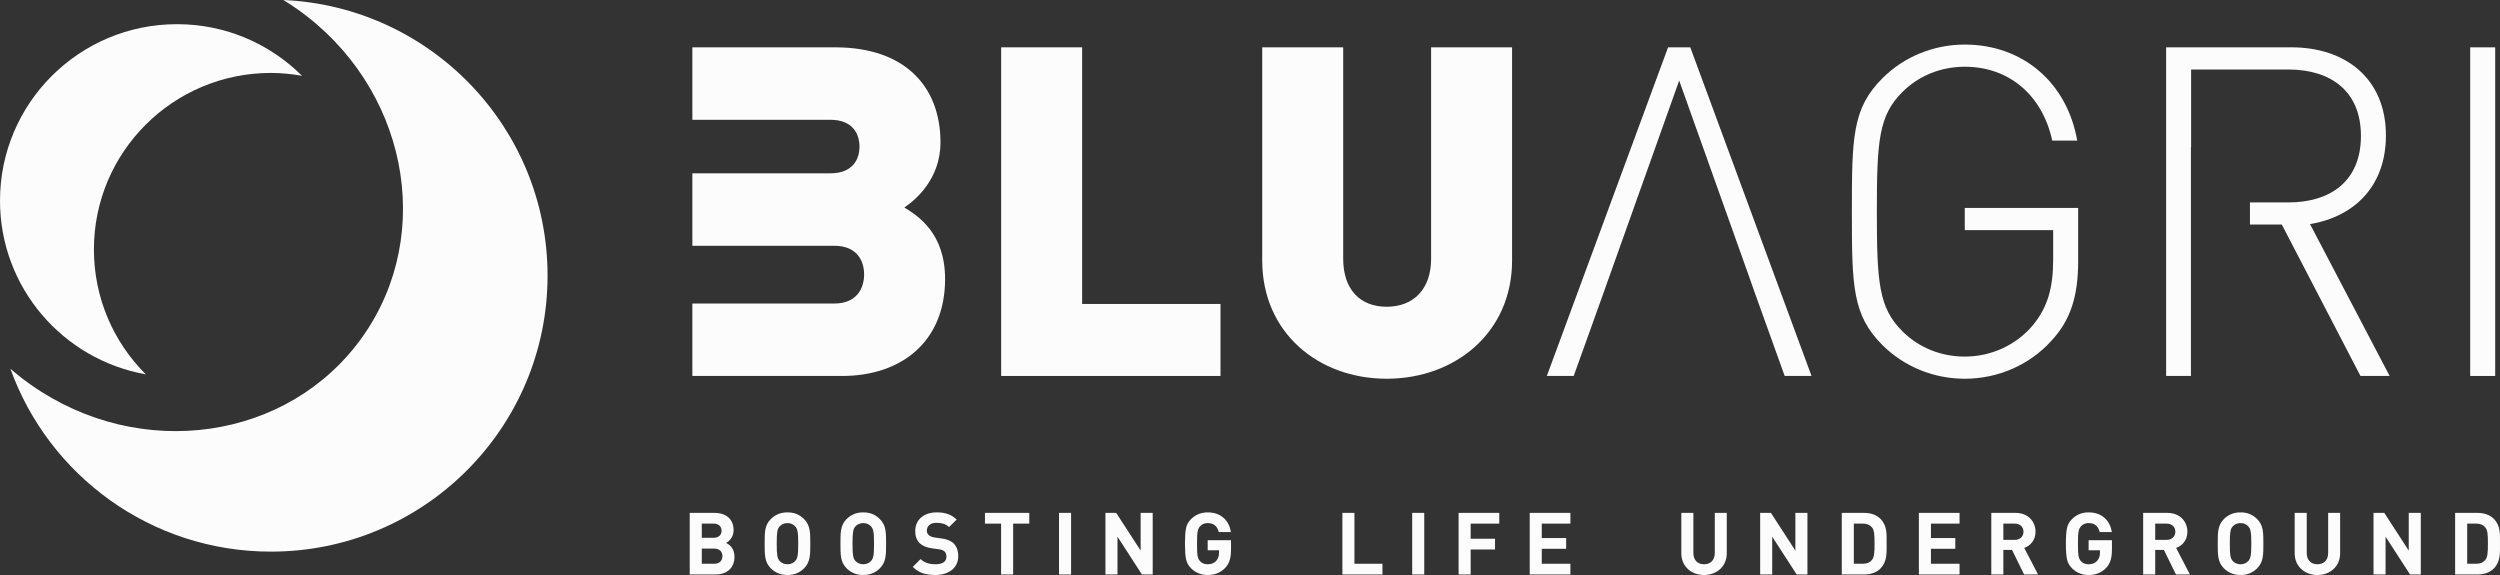 <?xml version="1.0" encoding="UTF-8"?>
<svg width="300px" height="69px" viewBox="0 0 300 69" version="1.1" xmlns="http://www.w3.org/2000/svg" xmlns:xlink="http://www.w3.org/1999/xlink">
    <rect x="0" y="0" width="300" height="69" fill="#333333" stroke="none"/>
    <title>F984C3AF-5AFC-42F4-AA80-21FA53E6F727</title>
    <g id="Home" stroke="none" stroke-width="1" fill="none" fill-rule="evenodd">
        <g id="BA---Asset" transform="translate(-204, -518)" fill="#FCFCFC">
            <g id="bluagri_logo_bianco" transform="translate(204, 518)">
                <polyline id="Fill-1" points="200.169 5.68 185.621 45.116 188.843 45.116 192.284 35.534 193.229 32.877 201.503 9.668 209.779 32.877 210.72 35.534 214.163 45.116 217.384 45.116 202.834 5.68 200.169 5.68"></polyline>
                <path d="M235.772,27.615 L246.379,27.615 L246.379,31.159 C246.379,34.538 245.711,36.864 243.992,38.969 C241.935,41.46 238.882,42.79 235.772,42.79 C232.942,42.79 230.276,41.738 228.277,39.743 C225.445,36.919 225.222,33.874 225.222,25.399 C225.222,16.924 225.445,13.877 228.277,11.051 C230.276,9.057 232.942,8.008 235.772,8.008 C241.103,8.008 245.099,11.441 246.267,16.871 L249.266,16.871 C248.045,9.89 242.715,5.349 235.772,5.349 C232.053,5.349 228.498,6.786 225.889,9.392 C222.28,12.992 222.225,16.483 222.225,25.399 C222.225,34.316 222.28,37.806 225.889,41.405 C228.498,44.008 232.053,45.448 235.772,45.448 C239.769,45.448 243.547,43.788 246.155,40.907 C248.49,38.415 249.378,35.48 249.378,31.381 L249.378,24.955 L235.772,24.955 L235.772,27.615" id="Fill-2"></path>
                <polygon id="Fill-3" points="296.424 45.116 299.423 45.116 299.423 5.681 296.424 5.681"></polygon>
                <path d="M286.31,16.26 C286.31,9.39 281.423,5.679 274.983,5.679 L259.936,5.679 L259.936,45.115 L262.911,45.115 L262.911,17.664 L262.933,17.664 L262.933,8.34 L274.596,8.34 C279.646,8.34 283.313,10.886 283.313,16.312 C283.313,21.745 279.646,24.291 274.596,24.291 L269.994,24.291 L269.994,26.948 L273.817,26.948 L283.257,45.115 L286.755,45.115 L277.204,26.894 C282.757,25.95 286.31,22.131 286.31,16.26" id="Fill-4"></path>
                <polyline id="Fill-5" points="129.856 5.68 120.139 5.68 120.139 45.116 146.459 45.116 146.459 36.476 129.856 36.476 129.856 5.68"></polyline>
                <path d="M171.733,5.679 L171.733,31.049 C171.733,34.704 169.622,36.809 166.402,36.809 C163.181,36.809 161.183,34.704 161.183,31.049 L161.183,5.679 L151.467,5.679 L151.467,31.268 C151.467,39.911 158.184,45.448 166.402,45.448 C174.62,45.448 181.449,39.911 181.449,31.268 L181.449,5.679 L171.733,5.679" id="Fill-6"></path>
                <path d="M108.524,24.9 C109.747,24.068 112.857,21.575 112.857,17.088 C112.857,10.276 108.47,5.681 100.251,5.681 L83.083,5.681 L83.083,14.375 L99.641,14.375 C102.307,14.375 103.138,16.037 103.138,17.59 C103.138,19.14 102.307,20.799 99.641,20.799 L83.083,20.799 L83.083,29.496 L100.141,29.496 C102.805,29.496 103.694,31.268 103.694,32.932 C103.694,34.593 102.805,36.421 100.141,36.421 L83.083,36.421 L83.083,45.115 L101.081,45.115 C108.135,45.115 113.411,41.016 113.411,33.483 C113.411,27.945 110.134,25.895 108.524,24.9" id="Fill-7"></path>
                <path d="M11.269,29.935 C11.269,18.235 20.777,8.751 32.507,8.751 C33.785,8.751 35.031,8.883 36.246,9.099 C32.404,5.27 27.098,2.901 21.237,2.901 C9.509,2.901 0,12.386 0,24.086 C0,34.51 7.555,43.157 17.497,44.922 C13.65,41.087 11.269,35.789 11.269,29.935" id="Fill-9"></path>
                <path d="M34.005,0 C34.553,0.338 35.097,0.687 35.631,1.064 C48.8,10.343 52.323,27.962 43.502,40.415 C34.682,52.868 16.856,55.442 3.688,46.161 C2.833,45.559 2.021,44.92 1.249,44.251 C5.844,57.041 18.101,66.195 32.507,66.195 C50.842,66.195 65.707,51.368 65.707,33.079 C65.707,15.29 51.644,0.782 34.005,0" id="Fill-10"></path>
                <path d="M85.723,65.834 L84.214,65.834 L84.214,67.65 L85.723,67.65 C86.38,67.65 86.692,67.235 86.692,66.737 C86.692,66.239 86.38,65.834 85.723,65.834 Z M85.63,62.833 L84.214,62.833 L84.214,64.535 L85.63,64.535 C86.244,64.535 86.587,64.193 86.587,63.685 C86.587,63.176 86.244,62.833 85.63,62.833 Z M85.869,68.938 L82.767,68.938 L82.767,61.545 L85.745,61.545 C87.191,61.545 88.034,62.356 88.034,63.622 C88.034,64.443 87.493,64.972 87.118,65.148 C87.565,65.356 88.138,65.822 88.138,66.81 C88.138,68.189 87.191,68.938 85.869,68.938 L85.869,68.938 Z" id="Fill-12"></path>
                <path d="M95.423,63.165 C95.215,62.927 94.892,62.77 94.497,62.77 C94.102,62.77 93.769,62.927 93.56,63.165 C93.279,63.477 93.206,63.82 93.206,65.242 C93.206,66.664 93.279,67.007 93.56,67.318 C93.769,67.556 94.102,67.713 94.497,67.713 C94.892,67.713 95.215,67.556 95.423,67.318 C95.704,67.007 95.787,66.664 95.787,65.242 C95.787,63.82 95.704,63.477 95.423,63.165 Z M96.495,68.189 C95.975,68.709 95.34,69 94.497,69 C93.654,69 93.008,68.709 92.488,68.189 C91.739,67.443 91.76,66.519 91.76,65.242 C91.76,63.964 91.739,63.041 92.488,62.294 C93.008,61.774 93.654,61.484 94.497,61.484 C95.34,61.484 95.975,61.774 96.495,62.294 C97.244,63.041 97.235,63.964 97.235,65.242 C97.235,66.519 97.244,67.443 96.495,68.189 L96.495,68.189 Z" id="Fill-13"></path>
                <path d="M104.519,63.165 C104.311,62.927 103.989,62.77 103.593,62.77 C103.198,62.77 102.865,62.927 102.656,63.165 C102.375,63.477 102.303,63.82 102.303,65.242 C102.303,66.664 102.375,67.007 102.656,67.318 C102.865,67.556 103.198,67.713 103.593,67.713 C103.989,67.713 104.311,67.556 104.519,67.318 C104.8,67.007 104.884,66.664 104.884,65.242 C104.884,63.82 104.8,63.477 104.519,63.165 Z M105.591,68.189 C105.071,68.709 104.436,69 103.593,69 C102.75,69 102.105,68.709 101.584,68.189 C100.835,67.443 100.856,66.519 100.856,65.242 C100.856,63.964 100.835,63.041 101.584,62.294 C102.105,61.774 102.75,61.484 103.593,61.484 C104.436,61.484 105.071,61.774 105.591,62.294 C106.341,63.041 106.33,63.964 106.33,65.242 C106.33,66.519 106.341,67.443 105.591,68.189 L105.591,68.189 Z" id="Fill-14"></path>
                <path d="M112.242,69 C111.118,69 110.264,68.761 109.536,68.024 L110.473,67.089 C110.941,67.556 111.576,67.713 112.263,67.713 C113.116,67.713 113.574,67.39 113.574,66.799 C113.574,66.54 113.501,66.322 113.345,66.176 C113.199,66.041 113.033,65.969 112.689,65.917 L111.794,65.791 C111.16,65.699 110.691,65.501 110.358,65.18 C110.004,64.826 109.827,64.349 109.827,63.726 C109.827,62.407 110.806,61.484 112.408,61.484 C113.428,61.484 114.167,61.732 114.802,62.345 L113.886,63.249 C113.418,62.801 112.856,62.739 112.367,62.739 C111.597,62.739 111.222,63.165 111.222,63.674 C111.222,63.86 111.284,64.058 111.441,64.203 C111.586,64.339 111.826,64.453 112.127,64.494 L113.002,64.619 C113.678,64.712 114.105,64.899 114.417,65.19 C114.813,65.563 114.99,66.104 114.99,66.757 C114.99,68.189 113.793,69 112.242,69" id="Fill-15"></path>
                <polyline id="Fill-16" points="121.578 62.833 121.578 68.938 120.131 68.938 120.131 62.833 118.195 62.833 118.195 61.545 123.514 61.545 123.514 62.833 121.578 62.833"></polyline>
                <polygon id="Fill-17" points="127.083 68.938 128.53 68.938 128.53 61.545 127.083 61.545"></polygon>
                <polyline id="Fill-18" points="137.033 68.938 134.098 64.4 134.098 68.938 132.652 68.938 132.652 61.545 133.942 61.545 136.877 66.072 136.877 61.545 138.324 61.545 138.324 68.938 137.033 68.938"></polyline>
                <path d="M147.014,68.159 C146.442,68.74 145.755,69 144.922,69 C144.131,69 143.465,68.73 142.924,68.189 C142.601,67.868 142.404,67.495 142.32,67.079 C142.237,66.664 142.195,66.052 142.195,65.242 C142.195,64.431 142.237,63.82 142.32,63.404 C142.404,62.979 142.601,62.615 142.924,62.294 C143.465,61.754 144.131,61.484 144.922,61.484 C146.608,61.484 147.514,62.563 147.712,63.851 L146.254,63.851 C146.078,63.134 145.64,62.77 144.922,62.77 C144.537,62.77 144.225,62.905 143.996,63.165 C143.725,63.508 143.642,63.778 143.642,65.242 C143.642,66.695 143.705,66.986 143.996,67.329 C144.215,67.587 144.527,67.713 144.922,67.713 C145.349,67.713 145.692,67.578 145.953,67.297 C146.171,67.048 146.286,66.716 146.286,66.311 L146.286,66.031 L144.922,66.031 L144.922,64.826 L147.722,64.826 L147.722,65.906 C147.722,66.986 147.524,67.619 147.014,68.159" id="Fill-19"></path>
                <polyline id="Fill-20" points="161.086 68.938 161.086 61.545 162.532 61.545 162.532 67.65 165.894 67.65 165.894 68.938 161.086 68.938"></polyline>
                <polygon id="Fill-21" points="169.464 68.938 170.91 68.938 170.91 61.545 169.464 61.545"></polygon>
                <polyline id="Fill-22" points="176.479 62.833 176.479 64.65 179.403 64.65 179.403 65.937 176.479 65.937 176.479 68.938 175.032 68.938 175.032 61.545 179.913 61.545 179.913 62.833 176.479 62.833"></polyline>
                <polyline id="Fill-23" points="183.566 68.938 183.566 61.545 188.447 61.545 188.447 62.833 185.013 62.833 185.013 64.566 187.938 64.566 187.938 65.854 185.013 65.854 185.013 67.65 188.447 67.65 188.447 68.938 183.566 68.938"></polyline>
                <path d="M204.485,69 C202.966,69 201.759,67.972 201.759,66.405 L201.759,61.545 L203.205,61.545 L203.205,66.353 C203.205,67.204 203.704,67.713 204.485,67.713 C205.266,67.713 205.776,67.204 205.776,66.353 L205.776,61.545 L207.212,61.545 L207.212,66.405 C207.212,67.972 206.005,69 204.485,69" id="Fill-24"></path>
                <polyline id="Fill-25" points="215.602 68.938 212.666 64.4 212.666 68.938 211.22 68.938 211.22 61.545 212.51 61.545 215.445 66.072 215.445 61.545 216.892 61.545 216.892 68.938 215.602 68.938"></polyline>
                <path d="M224.635,63.29 C224.385,62.989 224.052,62.833 223.552,62.833 L222.459,62.833 L222.459,67.65 L223.552,67.65 C224.052,67.65 224.385,67.495 224.635,67.193 C224.906,66.861 224.947,66.332 224.947,65.211 C224.947,64.09 224.906,63.622 224.635,63.29 Z M225.645,68.232 C225.155,68.719 224.458,68.938 223.687,68.938 L221.013,68.938 L221.013,61.545 L223.687,61.545 C224.458,61.545 225.155,61.763 225.645,62.252 C226.477,63.083 226.394,64.099 226.394,65.211 C226.394,66.322 226.477,67.401 225.645,68.232 L225.645,68.232 Z" id="Fill-26"></path>
                <polyline id="Fill-27" points="230.265 68.938 230.265 61.545 235.146 61.545 235.146 62.833 231.712 62.833 231.712 64.566 234.636 64.566 234.636 65.854 231.712 65.854 231.712 67.65 235.146 67.65 235.146 68.938 230.265 68.938"></polyline>
                <path d="M241.766,62.833 L240.402,62.833 L240.402,64.785 L241.766,64.785 C242.4,64.785 242.818,64.38 242.818,63.809 C242.818,63.237 242.4,62.833 241.766,62.833 Z M242.89,68.938 L241.444,65.989 L240.402,65.989 L240.402,68.938 L238.956,68.938 L238.956,61.545 L241.86,61.545 C243.368,61.545 244.264,62.573 244.264,63.809 C244.264,64.847 243.629,65.491 242.911,65.751 L244.565,68.938 L242.89,68.938 L242.89,68.938 Z" id="Fill-28"></path>
                <path d="M252.726,68.159 C252.153,68.74 251.466,69 250.634,69 C249.843,69 249.177,68.73 248.635,68.189 C248.313,67.868 248.115,67.495 248.032,67.079 C247.949,66.664 247.906,66.052 247.906,65.242 C247.906,64.431 247.949,63.82 248.032,63.404 C248.115,62.979 248.313,62.615 248.635,62.294 C249.177,61.754 249.843,61.484 250.634,61.484 C252.32,61.484 253.225,62.563 253.423,63.851 L251.966,63.851 C251.789,63.134 251.352,62.77 250.634,62.77 C250.249,62.77 249.936,62.905 249.707,63.165 C249.436,63.508 249.354,63.778 249.354,65.242 C249.354,66.695 249.416,66.986 249.707,67.329 C249.926,67.587 250.238,67.713 250.634,67.713 C251.061,67.713 251.403,67.578 251.664,67.297 C251.883,67.048 251.997,66.716 251.997,66.311 L251.997,66.031 L250.634,66.031 L250.634,64.826 L253.433,64.826 L253.433,65.906 C253.433,66.986 253.236,67.619 252.726,68.159" id="Fill-29"></path>
                <path d="M259.99,62.833 L258.626,62.833 L258.626,64.785 L259.99,64.785 C260.624,64.785 261.042,64.38 261.042,63.809 C261.042,63.237 260.624,62.833 259.99,62.833 Z M261.114,68.938 L259.668,65.989 L258.626,65.989 L258.626,68.938 L257.179,68.938 L257.179,61.545 L260.083,61.545 C261.592,61.545 262.487,62.573 262.487,63.809 C262.487,64.847 261.853,65.491 261.135,65.751 L262.789,68.938 L261.114,68.938 L261.114,68.938 Z" id="Fill-30"></path>
                <path d="M269.794,63.165 C269.586,62.927 269.264,62.77 268.868,62.77 C268.473,62.77 268.14,62.927 267.931,63.165 C267.65,63.477 267.578,63.82 267.578,65.242 C267.578,66.664 267.65,67.007 267.931,67.318 C268.14,67.556 268.473,67.713 268.868,67.713 C269.264,67.713 269.586,67.556 269.794,67.318 C270.075,67.007 270.158,66.664 270.158,65.242 C270.158,63.82 270.075,63.477 269.794,63.165 Z M270.866,68.189 C270.346,68.709 269.711,69 268.868,69 C268.024,69 267.38,68.709 266.859,68.189 C266.11,67.443 266.13,66.519 266.13,65.242 C266.13,63.964 266.11,63.041 266.859,62.294 C267.38,61.774 268.024,61.484 268.868,61.484 C269.711,61.484 270.346,61.774 270.866,62.294 C271.616,63.041 271.605,63.964 271.605,65.242 C271.605,66.519 271.616,67.443 270.866,68.189 L270.866,68.189 Z" id="Fill-31"></path>
                <path d="M278.089,69 C276.569,69 275.362,67.972 275.362,66.405 L275.362,61.545 L276.808,61.545 L276.808,66.353 C276.808,67.204 277.308,67.713 278.089,67.713 C278.869,67.713 279.379,67.204 279.379,66.353 L279.379,61.545 L280.815,61.545 L280.815,66.405 C280.815,67.972 279.608,69 278.089,69" id="Fill-32"></path>
                <polyline id="Fill-33" points="289.205 68.938 286.269 64.4 286.269 68.938 284.823 68.938 284.823 61.545 286.114 61.545 289.049 66.072 289.049 61.545 290.495 61.545 290.495 68.938 289.205 68.938"></polyline>
                <path d="M298.238,63.29 C297.988,62.989 297.655,62.833 297.156,62.833 L296.063,62.833 L296.063,67.65 L297.156,67.65 C297.655,67.65 297.988,67.495 298.238,67.193 C298.509,66.861 298.55,66.332 298.55,65.211 C298.55,64.09 298.509,63.622 298.238,63.29 Z M299.248,68.232 C298.758,68.719 298.061,68.938 297.291,68.938 L294.616,68.938 L294.616,61.545 L297.291,61.545 C298.061,61.545 298.758,61.763 299.248,62.252 C300.08,63.083 299.998,64.099 299.998,65.211 C299.998,66.322 300.08,67.401 299.248,68.232 L299.248,68.232 Z" id="Fill-35"></path>
            </g>
        </g>
    </g>
</svg>